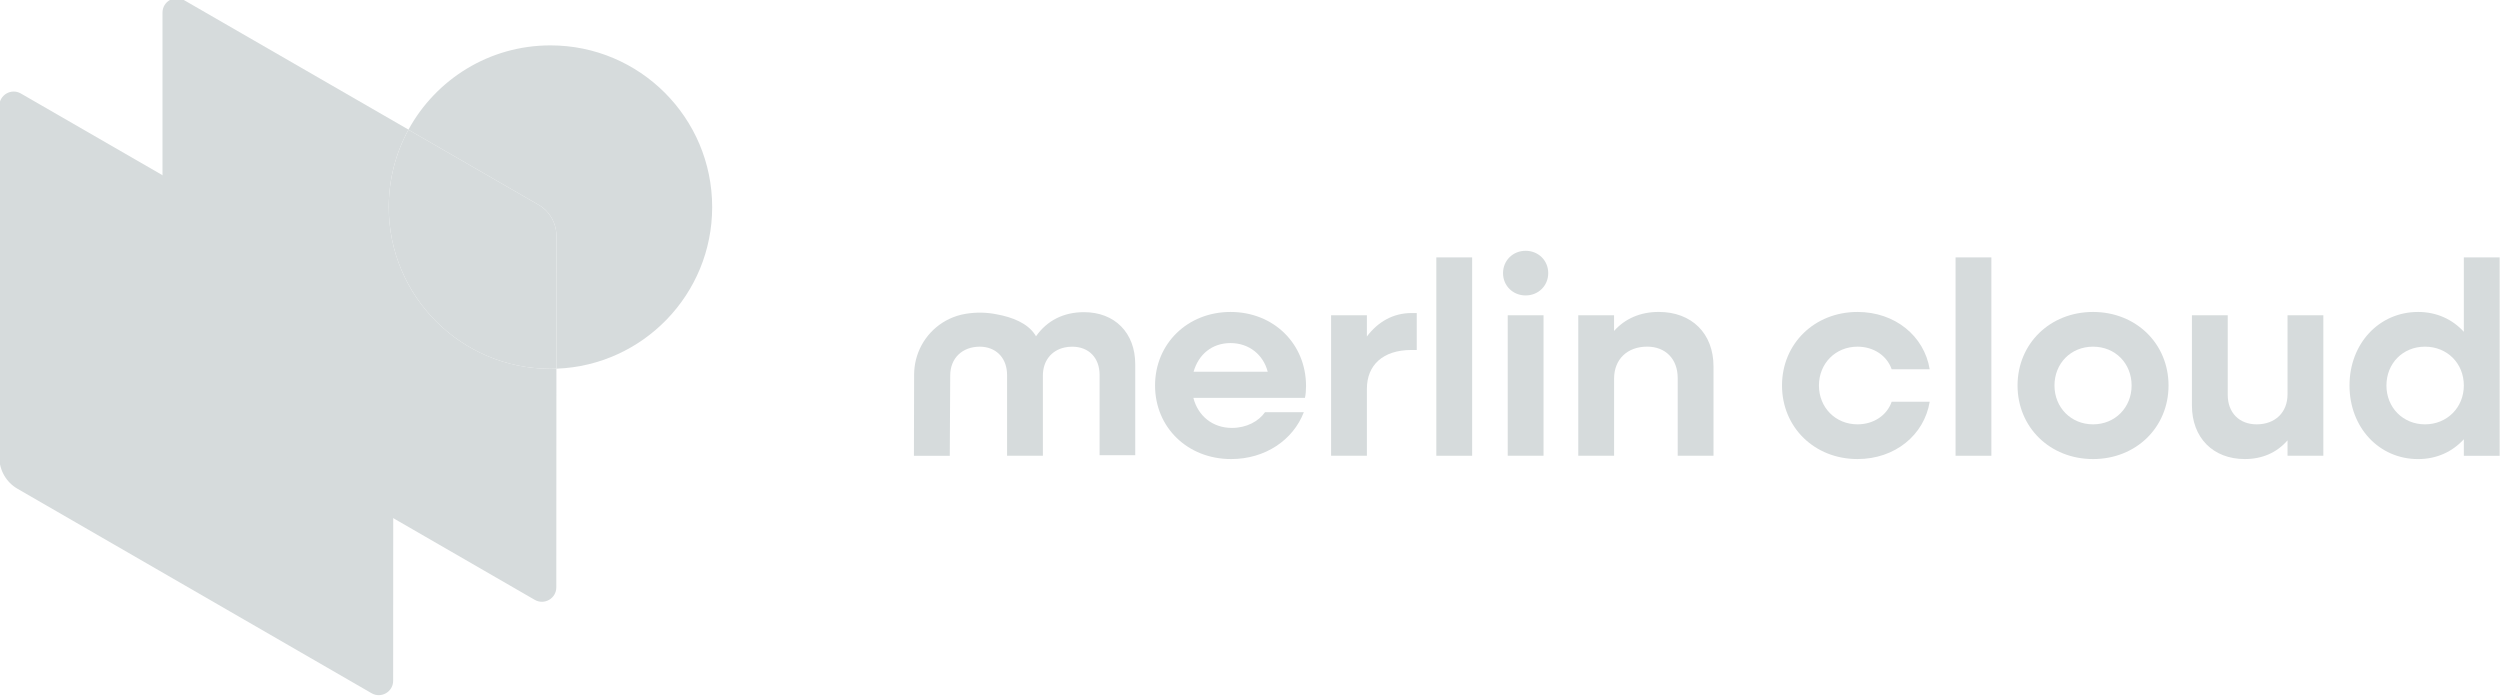 <?xml version="1.0" encoding="UTF-8"?>
<svg id="Layer_1" data-name="Layer 1" xmlns="http://www.w3.org/2000/svg" viewBox="0 0 916 255">
  <defs>
    <style>
      .cls-1 {
      fill: rgb(214, 219, 220);
      }

      .cls-1, .cls-2, .cls-3, .cls-4, .cls-5 {
      stroke-width: 0px;
      }

      .cls-2 {
      fill: rgb(214, 219, 220);
      }

      .cls-3 {
      fill: rgb(214, 219, 220);
      }

      .cls-4 {
      fill: rgb(214, 219, 220);
      }

      .cls-5 {
      fill: rgb(214, 219, 220);
      }
    </style>
  </defs>
  <g>
    <path class="cls-3"
      d="m-.25,167.54V38.82c0-4.05,4.39-6.59,7.9-4.56l129.78,74.87c4.13,2.38,6.68,6.79,6.68,11.57l-.06,128.74c0,4.05-4.39,6.58-7.9,4.56L6.42,179.09c-4.13-2.38-6.67-6.79-6.67-11.56Z" />
    <path class="cls-5"
      d="m260.94,75.88c0,31.94-25.29,57.98-56.94,59.2h-.13l.02-48.6c0-3.54-1.41-6.89-3.83-9.35.14.14.28.28.43.43-.9-.98-1.95-1.83-3.14-2.51l-47.7-27.52c10.05-18.41,29.58-30.9,52.04-30.9,32.72,0,59.25,26.52,59.25,59.25Z" />
    <g>
      <path class="cls-2"
        d="m142.44,75.88c0-10.27,2.61-19.92,7.21-28.34l47.7,27.52c1,.58,1.91,1.28,2.71,2.07-.83-.85-1.79-1.6-2.85-2.21L67.44.05c-3.51-2.02-7.9.51-7.9,4.56v128.72c0,4.77,2.54,9.17,6.67,11.56l129.72,74.89c3.51,2.03,7.9-.51,7.9-4.56l.04-80.15c-.72.03-1.45.05-2.18.05-32.72,0-59.25-26.53-59.25-59.25Z" />
      <path class="cls-1"
        d="m200.06,77.13c-.8-.79-1.71-1.49-2.71-2.07l-47.7-27.52c-4.59,8.42-7.21,18.08-7.21,28.34,0,32.72,26.53,59.25,59.25,59.25.73,0,1.46-.02,2.18-.05l.02-48.6c0-3.55-1.41-6.89-3.83-9.36Z" />
    </g>
  </g>
  <g>
    <path class="cls-4"
      d="m423.21,141.25c0-15.34,11.91-26.95,27.66-26.95s27.66,11.61,27.66,27.15c0,1.41-.1,3.03-.4,4.34h-40.88c1.72,6.66,7.07,11,14.13,11,5.35,0,9.79-2.42,12.11-5.75h14.23c-3.94,10.2-14.13,17.16-26.65,17.16-15.95,0-27.86-11.61-27.86-26.95Zm14.13-5.05h27.15c-1.62-6.26-6.86-10.5-13.63-10.5s-11.71,4.14-13.53,10.5Z" />
    <path class="cls-4"
      d="m487.71,115.51h13.12v7.77c4.04-5.35,9.59-8.58,16.35-8.58h1.92v13.53h-1.92c-10.5,0-16.35,5.55-16.35,14.23v24.53h-13.12v-51.48Z" />
    <path class="cls-4"
      d="m550.71,100.07c0-4.64,3.63-8.18,8.28-8.18s8.28,3.53,8.28,8.18-3.63,8.18-8.28,8.18-8.28-3.53-8.28-8.18Zm1.72,15.44h13.12v51.48h-13.12v-51.48Z" />
    <path class="cls-4"
      d="m578.27,115.51h13.12v5.75c4.04-4.54,9.69-6.97,16.35-6.97,12.11,0,20.09,7.87,20.09,19.99v32.71h-13.12v-28.47c0-6.97-4.44-11.51-11.2-11.51-7.27,0-12.11,4.64-12.11,11.71v28.26h-13.12v-51.48Z" />
    <path class="cls-4"
      d="m652.93,141.25c0-15.34,11.91-26.95,27.66-26.95,13.73,0,24.43,8.78,26.45,21h-13.93c-1.72-4.95-6.56-8.28-12.52-8.28-8.08,0-14.13,6.16-14.13,14.23s6.06,14.23,14.13,14.23c5.96,0,10.8-3.33,12.52-8.28h13.93c-2.02,12.21-12.72,21-26.45,21-15.75,0-27.66-11.61-27.66-26.95Z" />
    <path class="cls-4" d="m716.52,94.31h13.12v72.68h-13.12v-72.68Z" />
    <path class="cls-4"
      d="m739.23,141.25c0-15.34,11.91-26.95,27.66-26.95s27.66,11.61,27.66,26.95-11.91,26.95-27.66,26.95-27.66-11.61-27.66-26.95Zm41.79,0c0-8.08-5.96-14.23-14.13-14.23s-14.13,6.16-14.13,14.23,6.06,14.23,14.13,14.23,14.13-6.16,14.13-14.23Z" />
    <path class="cls-4"
      d="m803.12,148.52v-33.01h13.12v29.17c0,6.56,4.24,10.8,10.6,10.8,6.76,0,11.31-4.34,11.31-11v-28.97h13.12v51.48h-13.12v-5.65c-3.94,4.54-9.29,6.86-15.65,6.86-11.61,0-19.38-7.77-19.38-19.68Z" />
    <path class="cls-4" d="m526.27,94.31h13.12v72.68h-13.12v-72.68Z" />
    <path class="cls-4"
      d="m860.86,141.25c0-15.34,10.8-26.95,25.13-26.95,6.86,0,12.62,2.73,16.76,7.27v-27.25h13.12v72.68h-13.12v-6.06c-4.14,4.54-9.89,7.27-16.76,7.27-14.33,0-25.13-11.61-25.13-26.95Zm41.89,0c0-8.08-6.06-14.23-14.23-14.23s-14.13,6.16-14.13,14.23,6.06,14.23,14.13,14.23,14.23-6.16,14.23-14.23Z" />
    <path class="cls-4"
      d="m348,167l.16-29.43c0-6.33,4.42-10.55,10.85-10.55.37,0,.72.02,1.08.05,5.39.51,8.9,4.5,8.9,10.34v29.58h13.12v-29.37c0-5.36,3.08-9.21,7.91-10.29.89-.2,1.83-.3,2.83-.3,6.13,0,10.04,4.12,10.04,10.34v29.43h13.06v-33.34c0-11.55-7.53-19.08-18.78-19.08-7.53,0-13.56,3.11-17.58,8.84-.1-.17-.2-.34-.3-.5l-.03-.05c-.04-.06-.08-.12-.12-.18-2.75-4.08-8.24-6.29-13.95-7.32-3.68-.75-7.48-.81-11.21-.21-.08.01-.16.03-.24.04-2.11.35-4.11.99-5.97,1.88-6.89,3.28-11.74,9.93-12.67,17.67-.1.87-.16,1.75-.17,2.65l-.07,29.8h13.13Z" />
  </g>
</svg>